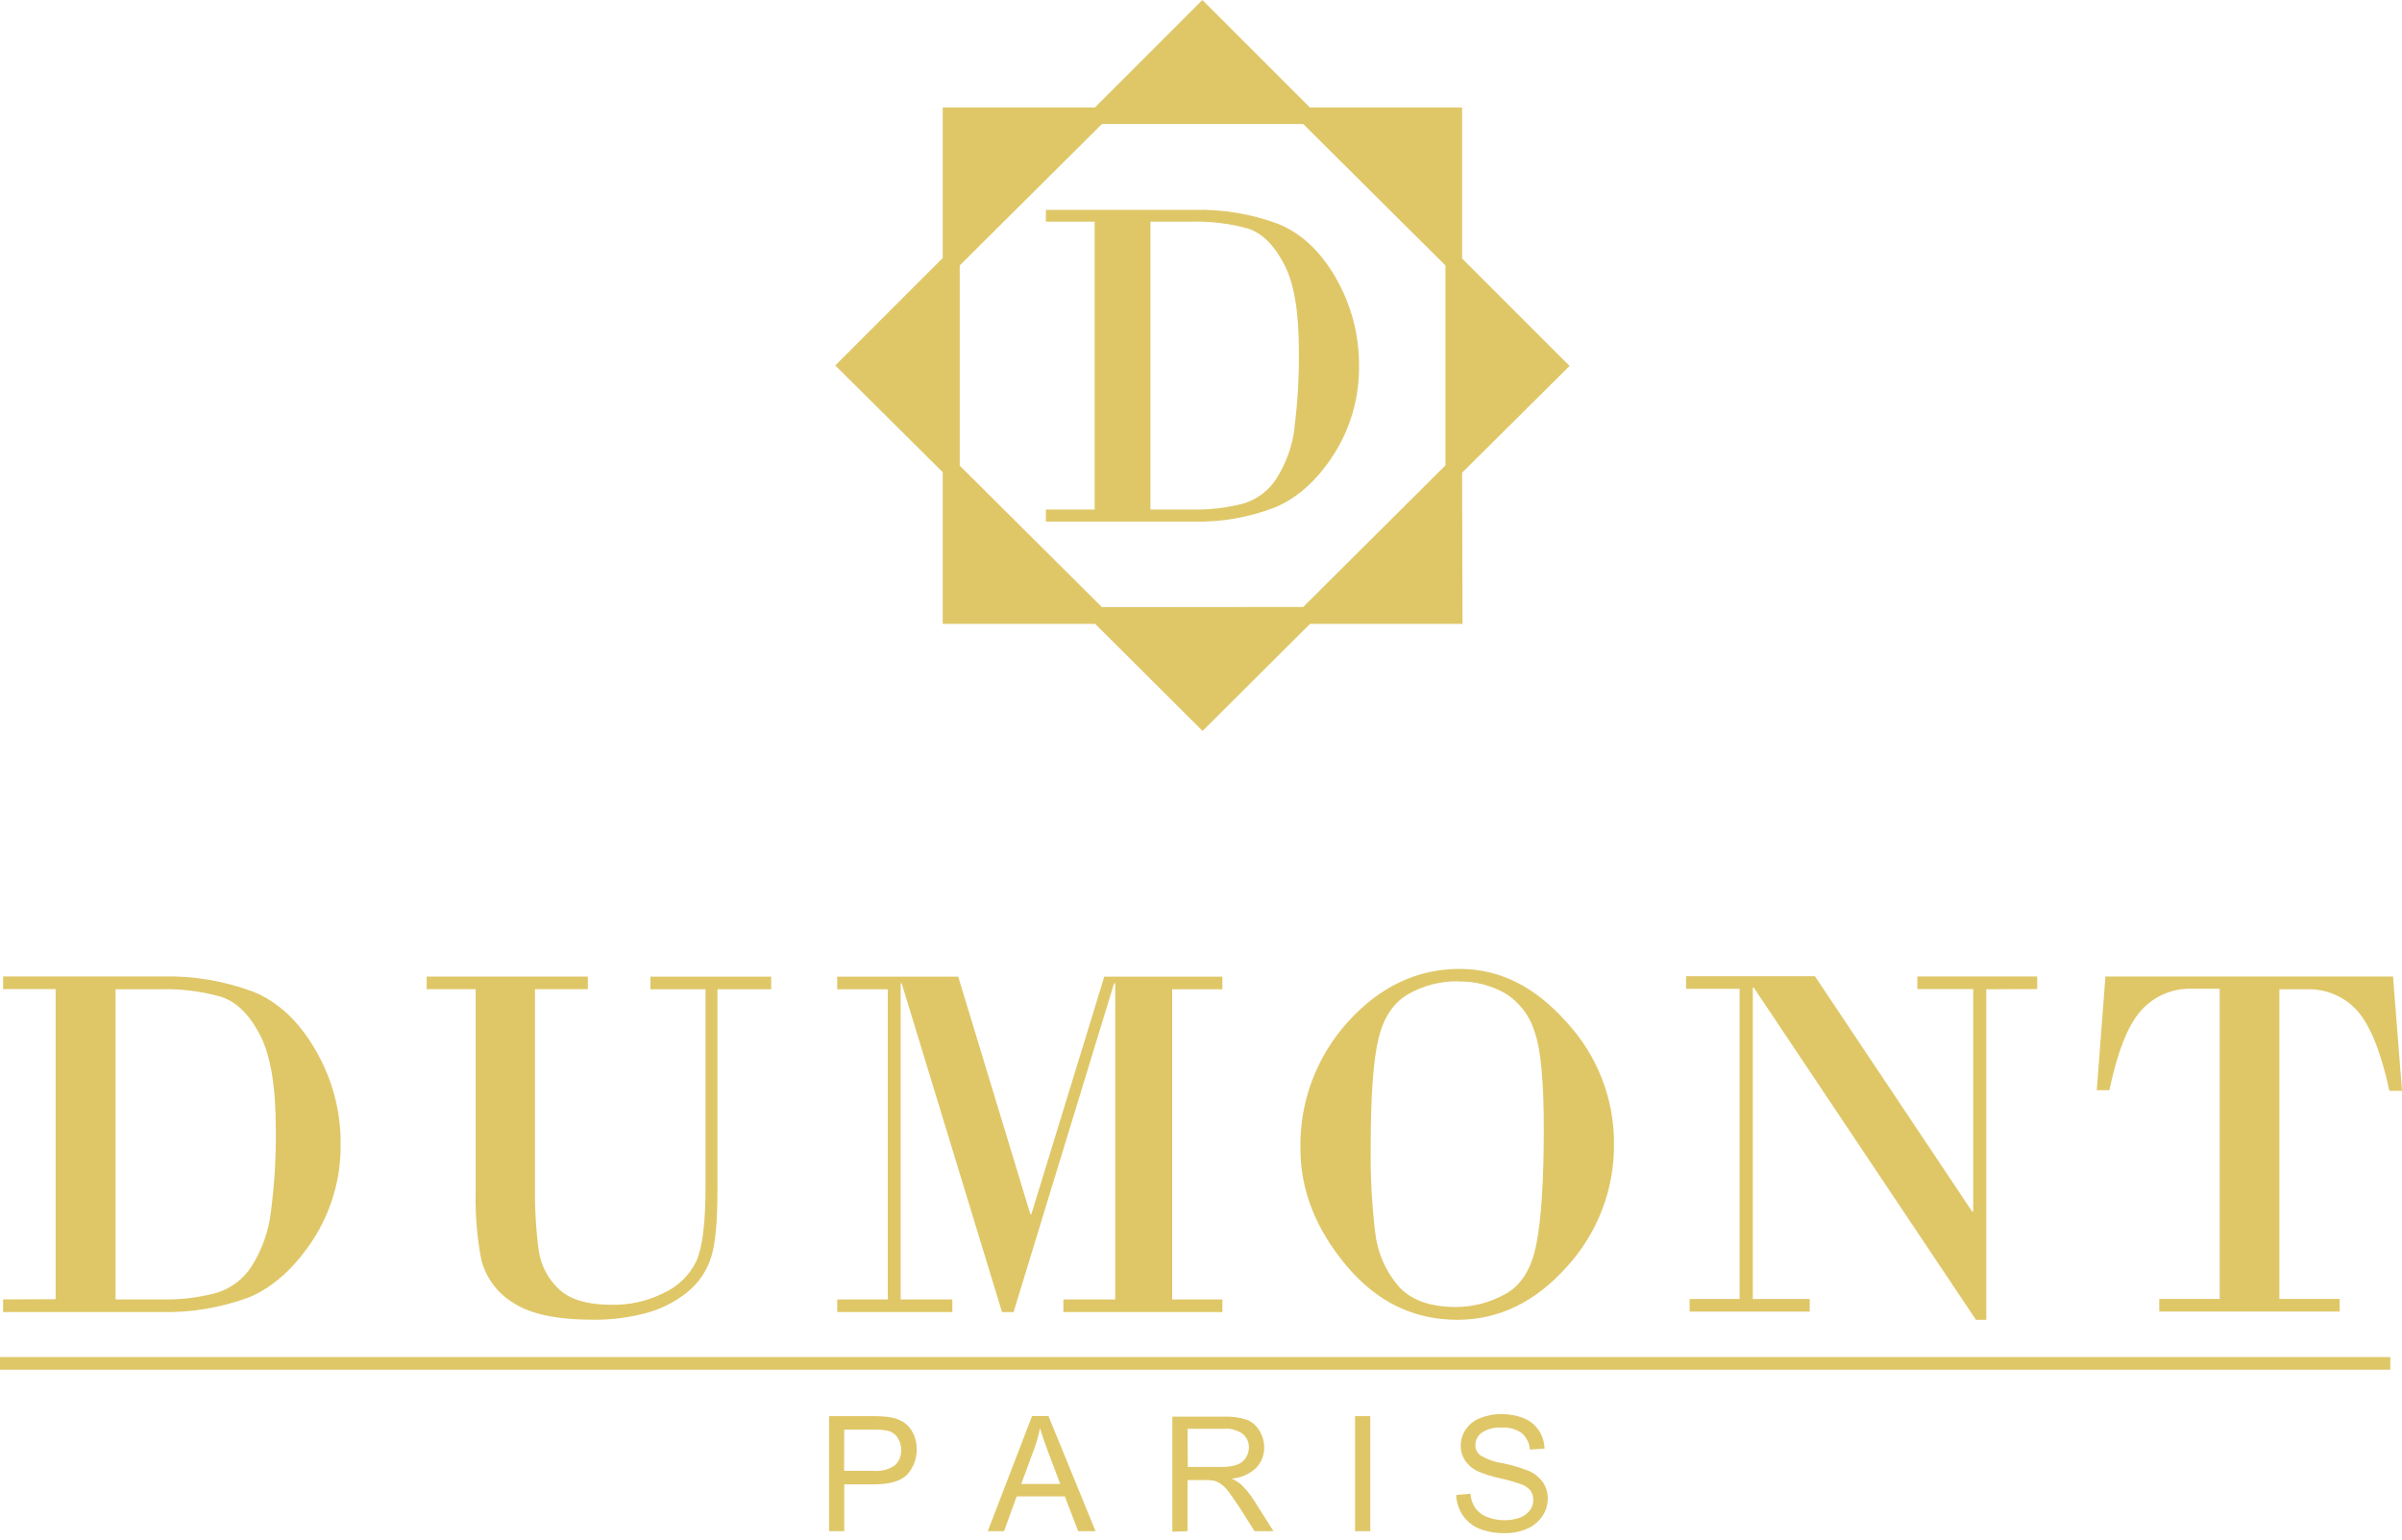 <svg width="145" height="93" viewBox="0 0 145 93" fill="none" xmlns="http://www.w3.org/2000/svg">
<path d="M80.643 16.79C81.566 18.39 82.048 20.207 82.04 22.055C82.069 23.962 81.538 25.835 80.513 27.443C79.49 29.023 78.292 30.087 76.945 30.641C75.375 31.244 73.701 31.534 72.019 31.492H63.136V30.763H66.078V13.382H63.136V12.672H72.054C73.782 12.623 75.503 12.905 77.125 13.504C78.529 14.061 79.702 15.152 80.643 16.778V16.79ZM78.132 25.886C78.334 24.323 78.426 22.747 78.407 21.17C78.407 18.831 78.121 17.099 77.514 15.942C76.907 14.786 76.19 14.073 75.324 13.794C74.224 13.493 73.086 13.354 71.947 13.382H69.447V30.763H71.897C72.959 30.789 74.02 30.668 75.049 30.404C75.883 30.155 76.599 29.613 77.064 28.878C77.638 27.968 78.007 26.943 78.144 25.875L78.132 25.886ZM88.286 37.666H79.082L72.595 44.13L66.109 37.666H56.909V28.508L50.422 22.063L56.909 15.576V6.487H66.097L72.584 0L79.071 6.487H88.263V15.607L94.75 22.093L88.263 28.538L88.286 37.666ZM78.67 36.643L87.256 28.096V16.026L78.67 7.487H66.521L57.935 16.026V28.111L66.521 36.654L78.67 36.643ZM0.187 78.449V79.212H9.726C11.54 79.255 13.345 78.952 15.046 78.319C16.484 77.712 17.782 76.549 18.892 74.854C20.008 73.132 20.589 71.118 20.563 69.066C20.577 67.066 20.049 65.101 19.037 63.376C18.022 61.621 16.747 60.453 15.252 59.858C13.505 59.214 11.652 58.906 9.791 58.95H0.187V59.713H3.358V78.437L0.187 78.449ZM9.677 59.725C10.91 59.689 12.141 59.841 13.329 60.175C14.26 60.469 15.042 61.228 15.687 62.465C16.332 63.701 16.648 65.601 16.648 68.112C16.671 69.817 16.571 71.522 16.347 73.213C16.206 74.357 15.815 75.455 15.202 76.43C14.701 77.223 13.928 77.805 13.027 78.067C11.919 78.356 10.775 78.484 9.631 78.449H6.975V59.725H9.677ZM42.592 71.63C42.592 73.832 42.397 75.339 42.035 76.144C41.625 76.986 40.936 77.66 40.085 78.052C39.106 78.547 38.022 78.795 36.925 78.773C35.475 78.773 34.418 78.468 33.747 77.835C33.084 77.22 32.652 76.397 32.522 75.503C32.351 74.218 32.276 72.922 32.297 71.626V59.721H35.487V58.958H25.757V59.721H28.714V71.966C28.682 73.344 28.797 74.722 29.057 76.075C29.339 77.145 30.022 78.065 30.965 78.643C32.003 79.338 33.636 79.677 35.865 79.677C36.894 79.682 37.92 79.553 38.917 79.296C39.846 79.059 40.715 78.629 41.466 78.033C42.154 77.484 42.663 76.743 42.928 75.904C43.191 75.068 43.309 73.763 43.309 71.966V59.725H46.553V58.962H39.264V59.725H42.592V71.63ZM50.54 59.725H53.593V78.449H50.54V79.212H57.489V78.449H54.371V59.37H54.432L60.488 79.212H61.186L67.253 59.37H67.322V78.449H64.193V79.212H73.79V78.449H70.76V59.725H73.79V58.962H66.662L62.262 73.297H62.197L57.844 58.962H50.54V59.725ZM87.973 79.681C90.461 79.681 92.666 78.624 94.57 76.495C96.432 74.47 97.455 71.813 97.432 69.062C97.446 66.338 96.422 63.711 94.57 61.713C92.663 59.561 90.526 58.496 88.118 58.496C85.569 58.496 83.322 59.545 81.398 61.659C79.482 63.756 78.445 66.508 78.502 69.348C78.502 71.844 79.422 74.192 81.261 76.392C83.1 78.598 85.344 79.681 87.973 79.681V79.681ZM88.034 59.255C89.022 59.236 89.997 59.481 90.858 59.965C91.719 60.502 92.355 61.335 92.644 62.308C93.025 63.38 93.193 65.361 93.193 68.173C93.193 71.302 93.04 73.61 92.743 75.121C92.445 76.632 91.808 77.632 90.835 78.144C89.936 78.639 88.927 78.901 87.9 78.907C86.318 78.907 85.154 78.483 84.409 77.636C83.641 76.733 83.158 75.623 83.02 74.446C82.813 72.722 82.721 70.986 82.745 69.249C82.745 66.109 82.909 63.93 83.226 62.659C83.543 61.388 84.142 60.511 85.031 60.007C85.948 59.489 86.986 59.226 88.038 59.244L88.034 59.255ZM122.979 59.713V58.95H115.744V59.713H119.114V73.145H119.053L109.559 58.935H101.782V59.698H105.014V78.422H101.996V79.185H109.246V78.422H105.812V59.626H105.869L119.282 79.681H119.904V59.725L122.979 59.713ZM126.574 65.819H127.337C127.817 63.529 128.447 61.9 129.245 61.014C129.63 60.58 130.107 60.236 130.642 60.007C131.176 59.779 131.755 59.672 132.335 59.694H133.995V78.418H130.347V79.181H141.238V78.418H137.597V59.725H139.253C139.832 59.706 140.408 59.815 140.94 60.045C141.471 60.274 141.946 60.618 142.329 61.053C143.092 61.938 143.748 63.552 144.237 65.857H145L144.458 58.954H127.096L126.574 65.819ZM144.298 81.929H0V82.692H144.294L144.298 81.929ZM50.964 92.441V89.614H52.746C53.726 89.614 54.409 89.412 54.783 89.003C55.069 88.673 55.255 88.267 55.318 87.834C55.381 87.401 55.318 86.96 55.138 86.561C55.013 86.29 54.819 86.056 54.577 85.882C54.319 85.714 54.027 85.605 53.722 85.561C53.373 85.512 53.019 85.49 52.666 85.497H50.048V92.441H50.964ZM50.964 86.313H52.742C53.028 86.302 53.315 86.324 53.597 86.378C53.836 86.438 54.044 86.585 54.18 86.79C54.33 87.009 54.407 87.269 54.398 87.534C54.407 87.709 54.378 87.883 54.312 88.044C54.246 88.206 54.145 88.351 54.016 88.469C53.646 88.724 53.197 88.841 52.749 88.797H50.956L50.964 86.313ZM60.61 92.441L61.373 90.339H64.277L65.086 92.441H66.135L63.292 85.493H62.3L59.629 92.441H60.61ZM62.403 87.549C62.564 87.117 62.691 86.673 62.785 86.222C62.892 86.603 63.056 87.084 63.273 87.664L64.002 89.591H61.648L62.403 87.549ZM71.687 92.441V89.354H72.756C72.927 89.353 73.098 89.365 73.267 89.389C73.416 89.427 73.556 89.492 73.683 89.579C73.862 89.705 74.02 89.86 74.148 90.037C74.324 90.263 74.53 90.579 74.816 90.995L75.732 92.441H76.877L75.667 90.533C75.452 90.195 75.196 89.885 74.904 89.61C74.737 89.471 74.55 89.356 74.351 89.27C74.902 89.228 75.423 88.999 75.827 88.622C76.138 88.298 76.313 87.868 76.316 87.42C76.321 87.051 76.22 86.688 76.026 86.374C75.854 86.074 75.585 85.841 75.263 85.714C74.807 85.567 74.329 85.504 73.851 85.527H70.771V92.472L71.687 92.441ZM71.687 86.26H73.885C74.292 86.225 74.699 86.337 75.03 86.576C75.146 86.677 75.239 86.802 75.302 86.942C75.365 87.083 75.395 87.235 75.392 87.389C75.391 87.612 75.325 87.829 75.202 88.015C75.073 88.21 74.884 88.357 74.664 88.435C74.345 88.532 74.012 88.575 73.679 88.561H71.703L71.687 86.26ZM81.799 92.441H82.719V85.497H81.799V92.441ZM87.904 90.213C87.91 90.657 88.043 91.09 88.286 91.461C88.53 91.827 88.876 92.113 89.282 92.285C89.786 92.482 90.324 92.576 90.865 92.56C91.326 92.567 91.784 92.473 92.205 92.285C92.576 92.124 92.893 91.859 93.117 91.522C93.321 91.213 93.431 90.851 93.433 90.48C93.438 90.129 93.337 89.784 93.143 89.492C92.917 89.177 92.606 88.932 92.247 88.786C91.752 88.594 91.241 88.444 90.72 88.339C90.229 88.271 89.758 88.103 89.335 87.843C89.248 87.767 89.178 87.673 89.131 87.567C89.084 87.46 89.061 87.345 89.064 87.229C89.065 87.085 89.1 86.944 89.166 86.816C89.233 86.689 89.329 86.579 89.446 86.496C89.805 86.261 90.232 86.152 90.659 86.187C91.091 86.157 91.52 86.277 91.873 86.527C92.014 86.652 92.13 86.803 92.212 86.973C92.295 87.142 92.343 87.327 92.354 87.515L93.239 87.454C93.227 87.064 93.108 86.686 92.895 86.359C92.673 86.028 92.357 85.771 91.987 85.623C91.554 85.45 91.091 85.366 90.625 85.374C90.188 85.368 89.755 85.45 89.35 85.615C88.994 85.748 88.689 85.99 88.477 86.305C88.282 86.597 88.179 86.94 88.179 87.29C88.175 87.595 88.26 87.894 88.423 88.152C88.609 88.431 88.864 88.656 89.164 88.805C89.595 88.995 90.045 89.139 90.507 89.236C90.925 89.327 91.338 89.441 91.743 89.579C91.983 89.647 92.199 89.779 92.369 89.961C92.494 90.127 92.559 90.33 92.556 90.537C92.566 90.776 92.49 91.01 92.342 91.197C92.186 91.394 91.979 91.543 91.743 91.629C91.093 91.849 90.385 91.83 89.747 91.575C89.467 91.466 89.225 91.278 89.049 91.033C88.885 90.778 88.787 90.485 88.763 90.182L87.897 90.259" fill="#DFC768"/>
</svg>
